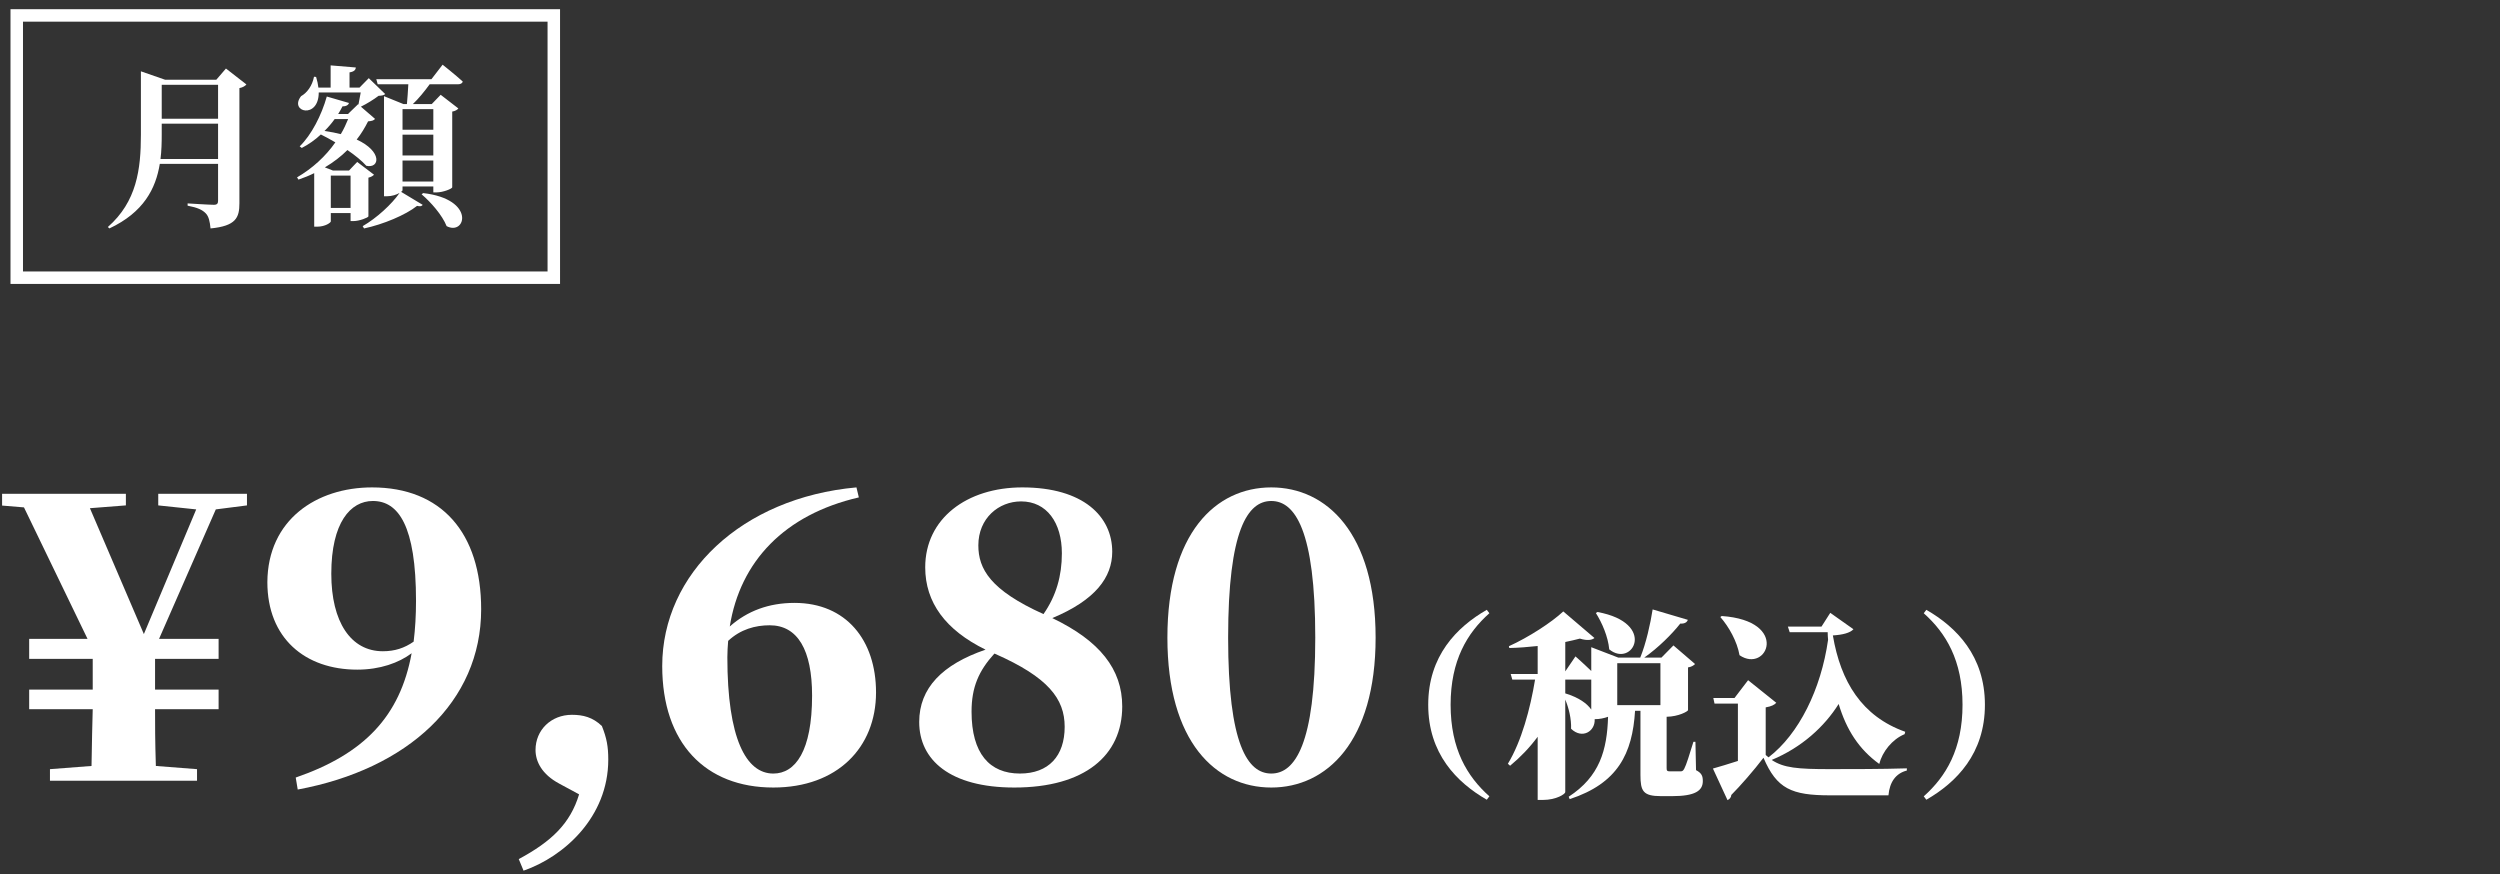 <?xml version="1.0" encoding="UTF-8"?>
<svg id="_レイヤー_2" data-name="レイヤー 2" xmlns="http://www.w3.org/2000/svg" width="200.167" height="70" xmlns:xlink="http://www.w3.org/1999/xlink" viewBox="0 0 200.167 70">
  <rect x="0" y="0" width="200.167" height="70" fill="#333333" stroke="none"/>
  <defs>
    <clipPath id="clippath">
      <rect x=".167" width="200" height="70" fill="none"/>
    </clipPath>
  </defs>
  <g id="_レイヤー_1-2" data-name="レイヤー 1">
    <g clip-path="url(#clippath)">
      <g>
        <g>
          <path d="M17.279,40.785l-4.544,10.367h4.768v1.6h-5.088v2.464h5.088v1.568h-5.088c0,1.312,0,2.464.064,4.544l3.296.256v.928H4v-.928l3.328-.256c.031-2.08.063-3.232.096-4.544H2.336v-1.568h5.088v-2.464H2.336v-1.6h4.672l-5.088-10.527-1.92-.16v-.928h10.079v.928l-2.88.225,4.32,10.079,4.191-9.983-3.04-.32v-.928h7.104v.928l-2.495.32Z" fill="#fff"/>
          <path d="M23.679,62.255c5.472-1.888,8.352-4.896,9.279-9.951-1.024.768-2.528,1.312-4.352,1.312-4.191,0-7.199-2.527-7.199-7.008.031-4.991,3.936-7.583,8.383-7.583,5.536,0,8.735,3.616,8.735,9.76,0,7.423-5.888,12.799-14.687,14.431l-.16-.96ZM33.118,51.376c.128-1.024.191-2.112.191-3.265,0-6.015-1.407-7.999-3.455-7.999-1.792,0-3.328,1.728-3.328,5.823,0,3.872,1.568,6.208,4.128,6.208.96,0,1.728-.256,2.464-.768Z" fill="#fff"/>
          <path d="M44.767,62.735c-1.376-.735-1.889-1.76-1.889-2.688,0-1.6,1.248-2.815,2.912-2.815.896,0,1.664.191,2.4.896.384.96.512,1.632.512,2.688,0,4.608-3.552,7.775-6.783,8.896l-.385-.928c2.624-1.408,4.128-2.848,4.832-5.184l-1.6-.864Z" fill="#fff"/>
          <path d="M68.765,39.825c-5.951,1.376-9.503,5.12-10.335,10.335,1.408-1.247,3.136-1.888,5.184-1.888,4.128,0,6.527,2.977,6.527,7.168,0,4.415-3.104,7.615-8.224,7.615-5.439,0-8.895-3.552-8.895-9.728,0-7.392,6.367-13.471,15.551-14.303l.191.8ZM65.021,55.696c0-3.647-1.152-5.632-3.392-5.632-1.152,0-2.336.32-3.328,1.248-.032.416-.064.864-.064,1.312,0,6.528,1.504,9.312,3.68,9.312,1.761,0,3.104-1.792,3.104-6.239Z" fill="#fff"/>
          <path d="M89.853,56.56c0,3.936-3.008,6.495-8.64,6.495-5.151,0-7.615-2.208-7.615-5.248,0-2.72,1.855-4.607,5.312-5.791-3.199-1.568-4.831-3.775-4.831-6.592,0-3.903,3.327-6.399,7.775-6.399,4.896,0,7.199,2.336,7.199,5.151,0,2.048-1.344,3.872-4.8,5.312,3.808,1.824,5.6,4.096,5.6,7.072ZM79.613,52.336c-1.248,1.375-1.824,2.688-1.824,4.64,0,3.359,1.44,4.959,3.872,4.959,2.304,0,3.584-1.407,3.584-3.743,0-2.24-1.312-3.968-5.6-5.855h-.032ZM78.333,43.665c0,1.888.96,3.584,5.216,5.504,1.024-1.472,1.472-3.072,1.472-4.864,0-2.464-1.216-4.159-3.264-4.159-1.792,0-3.424,1.344-3.424,3.52Z" fill="#fff"/>
          <path d="M110.141,51.056c0,8.352-3.937,11.999-8.352,11.999-4.448,0-8.319-3.647-8.319-11.999,0-8.384,3.871-12.031,8.319-12.031,4.415,0,8.352,3.647,8.352,12.031ZM101.789,61.935c1.888,0,3.52-2.336,3.52-10.879,0-8.607-1.632-10.943-3.52-10.943s-3.456,2.304-3.456,10.943c0,8.575,1.568,10.879,3.456,10.879Z" fill="#fff"/>
          <path d="M119.042,48.826l.208.272c-1.776,1.584-3.104,3.777-3.104,7.331,0,3.553,1.328,5.746,3.104,7.33l-.208.272c-2.417-1.393-4.689-3.697-4.689-7.603,0-3.906,2.272-6.211,4.689-7.604Z" fill="#fff"/>
          <path d="M135.795,61.663c.464.24.544.48.544.881,0,.769-.624,1.2-2.449,1.2h-.896c-1.44,0-1.648-.4-1.648-1.696v-5.139h-.432c-.208,3.426-1.377,5.811-5.234,7.075l-.08-.192c2.481-1.616,3.073-3.729,3.153-6.402-.304.112-.688.192-1.057.192h-.016c.063.96-.992,1.633-1.889.768.031-.784-.177-1.648-.465-2.337v7.411c0,.145-.704.624-1.792.624h-.417v-5.058c-.64.864-1.376,1.633-2.208,2.321l-.177-.16c1.089-1.793,1.793-4.402,2.177-6.739h-1.824l-.128-.448h2.16v-2.24c-.752.08-1.521.144-2.272.16l-.032-.145c1.568-.704,3.441-1.921,4.354-2.785l2.497,2.129c-.208.176-.592.225-1.168.048-.353.097-.736.177-1.169.272v2.353l.816-1.2s.673.592,1.265,1.169v-1.905l2.161.832h1.761c.464-1.136.816-2.721.992-3.857l2.817.833c-.064.191-.24.319-.608.304-.656.832-1.745,1.921-2.881,2.721h1.376l.961-.976,1.729,1.488c-.096.112-.305.24-.561.272v3.425c-.016.096-.752.513-1.713.528v4.113c0,.192.032.257.257.257h.848c.145,0,.208-.032.305-.208.16-.288.432-1.169.736-2.161h.16l.048,2.272ZM125.326,55.516c1.104.336,1.745.816,2.081,1.297v-2.401h-2.081v1.104ZM127.903,49.001c4.802.881,2.817,4.514.944,2.993-.096-1.024-.576-2.129-1.072-2.913l.128-.08ZM129.488,53.099v3.361h3.457v-3.361h-3.457Z" fill="#fff"/>
          <path d="M152.498,58.782c-1.008.416-1.793,1.425-2.032,2.385-1.617-1.168-2.625-2.721-3.25-4.802-1.136,1.809-2.945,3.474-5.362,4.481.961.641,2.081.736,4.658.736,1.761,0,4.146,0,6.162-.063v.176c-.88.225-1.376.912-1.472,1.985h-4.675c-3.089,0-4.273-.528-5.33-3.01-.752.992-1.856,2.257-2.576,2.978-.017.224-.145.336-.305.416l-1.168-2.529c.527-.144,1.248-.368,2-.608v-4.594h-1.872l-.097-.448h1.697l1.088-1.424,2.257,1.809c-.144.16-.384.288-.848.368v3.81c.08.063.144.128.224.191,2.434-1.856,4.21-5.458,4.771-9.411-.017-.208-.032-.4-.032-.608h-3.041l-.145-.448h2.689l.704-1.104,1.856,1.312c-.256.288-.848.448-1.648.496.624,3.697,2.321,6.482,5.794,7.715l-.048.192ZM137.853,49.322c5.49.384,3.633,4.642,1.425,3.138-.192-1.104-.849-2.273-1.537-3.058l.112-.08Z" fill="#fff"/>
          <path d="M154.236,48.826c2.417,1.393,4.69,3.697,4.69,7.604,0,3.905-2.273,6.21-4.69,7.603l-.208-.272c1.777-1.584,3.105-3.777,3.105-7.33,0-3.554-1.328-5.747-3.105-7.331l.208-.272Z" fill="#fff"/>
        </g>
        <g>
          <g>
            <path d="M19.729,6.761c-.084.112-.279.238-.56.294v9.217c0,1.163-.28,1.821-2.312,2.018-.056-.561-.141-.967-.393-1.219-.266-.267-.63-.448-1.442-.603v-.182s1.751.112,2.101.112c.267,0,.337-.112.337-.322v-2.956h-4.665c-.322,1.976-1.288,3.88-4.034,5.169l-.126-.112c2.312-2.031,2.647-4.608,2.647-7.396v-5.071l1.934.673h4.104l.771-.896,1.639,1.274ZM17.46,12.728v-2.829h-4.511v.868c0,.645-.014,1.303-.098,1.961h4.608ZM12.949,6.79v2.717h4.511v-2.717h-4.511Z" fill="#fff"/>
            <path d="M29.498,17.323c-.014.099-.729.378-1.19.378h-.238v-.644h-1.583v.672c0,.084-.42.421-1.106.421h-.224v-4.287c-.393.196-.812.364-1.261.519l-.112-.182c1.232-.715,2.297-1.695,3.067-2.802-.392-.225-.784-.448-1.162-.631-.463.435-.98.799-1.527,1.079l-.168-.126c.938-.911,1.751-2.493,2.171-3.992l1.779.518c-.042.141-.21.28-.519.267-.111.21-.224.42-.35.616h.784l.812-.784.028.028c.056-.267.126-.645.182-.967h-3.361c0,2.171-2.41,1.568-1.415.294.477-.266.896-.826,1.036-1.555l.168.014c.099.322.154.603.183.854h.98v-1.778l2.017.168c-.014.196-.14.336-.504.392v1.219h.799l.742-.756,1.316,1.274c-.112.098-.252.126-.532.14-.364.28-.952.645-1.415.869l1.135.98c-.112.126-.238.168-.56.196-.253.504-.547.994-.911,1.456,2.073.953,1.85,2.34.771,2.102-.351-.393-.896-.841-1.513-1.261-.519.519-1.121.98-1.807,1.387l.644.252h1.289l.658-.687,1.345,1.022c-.07.084-.224.183-.448.238v3.096ZM26.795,9.535c-.238.336-.519.658-.812.952.49.07.925.154,1.303.253.238-.393.42-.799.588-1.205h-1.078ZM28.069,16.651v-2.592h-1.583v2.592h1.583ZM32.229,15.222c0,.042-.042.084-.112.14l1.724,1.037c-.07.126-.225.14-.448.084-.911.728-2.718,1.484-4.244,1.807l-.112-.183c1.12-.644,2.339-1.765,2.955-2.661-.237.141-.616.267-1.008.267h-.238V7.7l1.555.631h.28c.042-.435.084-1.051.112-1.583h-2.452l-.111-.406h4.412l.896-1.163s1.009.799,1.61,1.345c-.027.154-.182.225-.392.225h-2.256c-.405.56-.896,1.162-1.344,1.583h1.513l.714-.743,1.415,1.093c-.07.099-.238.21-.49.252v6.065c-.015.112-.729.406-1.261.406h-.252v-.477h-2.466v.295ZM32.229,8.736v1.653h2.466v-1.653h-2.466ZM34.695,12.449v-1.667h-2.466v1.667h2.466ZM34.695,14.536v-1.681h-2.466v1.681h2.466ZM33.883,15.46c4.244.49,3.403,3.445,1.877,2.646-.351-.882-1.261-1.919-2.003-2.549l.126-.098Z" fill="#fff"/>
          </g>
          <path d="M43.841,1.734v20H1.841V1.734h42M44.841.734H.841v22h44V.734h0Z" fill="#fff"/>
        </g>
      </g>
    </g>
  </g>
</svg>